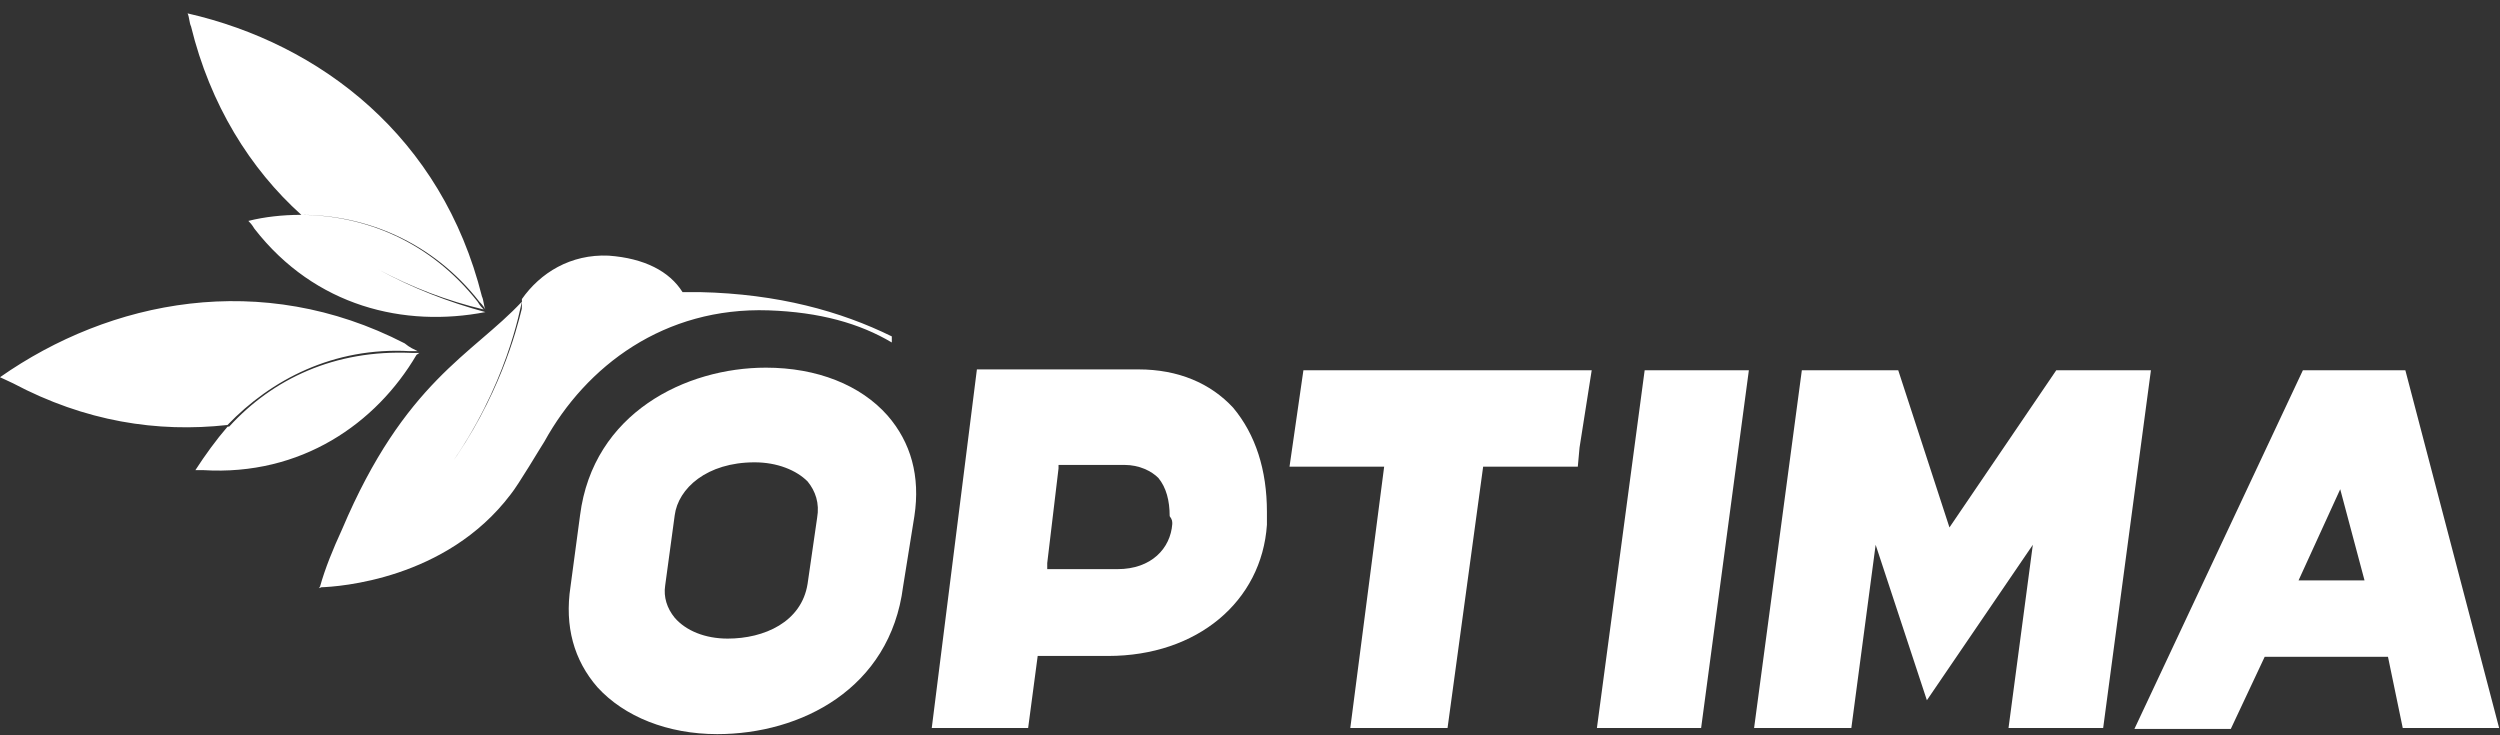 <svg width="170" height="50" viewBox="0 0 170 50" fill="none" xmlns="http://www.w3.org/2000/svg">
<rect x="0" y="0" width="170" height="50" fill="#333333" stroke="none"/>
<g clip-path="url(#clip0_8_2)">
<path d="M41.393 17.384C43.813 17.561 45.526 18.447 46.412 19.864H47.593C52.907 19.982 57.159 21.163 60.643 22.875V23.289C58.458 21.99 55.742 21.222 52.258 21.104C45.172 20.868 39.858 24.883 37.023 30.02C36.787 30.374 35.252 32.973 34.721 33.623C30.329 39.424 22.999 39.896 21.83 39.935C21.796 39.956 21.763 39.978 21.73 39.999C21.733 39.989 21.735 39.977 21.738 39.966C21.716 39.977 21.694 39.989 21.671 39.999C21.695 39.985 21.718 39.969 21.742 39.954C21.744 39.948 21.746 39.943 21.747 39.938C21.699 39.939 21.673 39.941 21.671 39.941C21.7 39.927 21.729 39.912 21.759 39.898C22.113 38.633 22.632 37.364 23.265 35.984C27.516 25.946 32.123 24.116 35.488 20.514C35.37 20.95 34.489 26.233 30.456 31.859C33.938 27.048 35.117 22.489 35.483 20.996C35.497 20.573 35.488 20.337 35.488 20.337C36.728 18.565 38.795 17.266 41.393 17.384ZM15.592 29.002C18.539 25.773 22.747 23.765 27.989 23.998H28.52C28.455 24.043 28.388 24.086 28.322 24.131C25.586 28.79 20.485 32.379 13.817 31.969H13.286C13.936 30.965 14.703 29.903 15.471 29.017C15.511 29.013 15.551 29.006 15.592 29.002ZM0 25.651C7.499 20.396 17.774 18.329 27.517 23.348C27.871 23.643 28.166 23.761 28.402 23.879H27.871C22.675 23.584 18.423 25.828 15.471 28.899C10.688 29.43 5.787 28.662 0.886 26.064C0.531 25.887 0.236 25.769 0 25.651ZM20.491 14.61C24.823 14.642 29.259 16.419 32.477 20.514C32.654 20.809 32.772 20.927 32.89 21.045C30.443 20.466 28.015 19.549 25.727 18.322C28.018 19.577 30.485 20.543 33.008 21.222C27.516 22.285 21.434 20.867 17.301 15.553C17.124 15.258 17.006 15.14 16.888 15.022C18.03 14.736 19.227 14.617 20.373 14.61L20.372 14.609H20.49L20.491 14.61ZM12.755 0.91C21.789 2.976 30.055 9.295 32.772 20.16C32.889 20.396 32.89 20.809 33.008 21.045C32.831 20.75 32.713 20.632 32.595 20.514C29.406 16.44 24.86 14.609 20.49 14.609C17.006 11.479 14.289 7.11 12.99 1.795C12.872 1.559 12.873 1.146 12.755 0.91Z" fill="white"/>
<path d="M139.826 25.178L132.563 35.866L129.08 25.178H122.525L119.278 49.506H125.891L127.544 37.047L131.028 47.617L138.232 37.047L136.579 49.506H143.015L146.263 25.178H139.826Z" fill="white"/>
<path d="M62.178 35.099C62.591 32.382 61.942 30.08 60.347 28.249C58.517 26.182 55.564 25.001 52.081 25.001C46.648 25.001 40.33 28.072 39.444 35.04L38.795 39.882C38.381 42.598 39.031 44.901 40.625 46.731C42.456 48.739 45.408 49.92 48.774 49.92C54.443 49.92 60.525 46.849 61.41 39.882L62.178 35.099ZM55.564 35.217L54.915 39.704C54.502 42.303 51.962 43.425 49.483 43.425C47.947 43.425 46.648 42.893 45.88 42.007C45.349 41.358 45.113 40.59 45.231 39.822L45.88 35.04C46.117 33.209 48.065 31.438 51.313 31.438C52.848 31.438 54.147 31.969 54.915 32.737C55.446 33.386 55.742 34.213 55.564 35.217Z" fill="white"/>
<path d="M111.837 25.178L108.59 49.506H115.676L118.923 25.178H111.837Z" fill="white"/>
<path d="M163.387 49.506H169.941L163.564 25.178H163.032H157.127H156.596L145.141 49.566H151.695L153.998 44.664H162.383L163.387 49.506ZM156.301 39.468L159.135 33.268L160.788 39.468H156.301Z" fill="white"/>
<path d="M108.236 25.178H88.632L87.687 31.733H94.123L91.82 49.506H98.433L100.854 31.733H107.291L107.409 30.434L108.236 25.178Z" fill="white"/>
<path d="M83.849 27.718C82.313 26.064 80.129 25.119 77.412 25.119H66.429L63.359 49.506H69.913L70.563 44.605H75.346C81.428 44.605 85.797 40.885 86.151 35.689C86.151 35.276 86.151 35.04 86.151 34.803C86.151 31.969 85.384 29.548 83.849 27.718ZM79.715 35.63C79.597 37.283 78.298 38.701 75.995 38.701H75.877H71.626H71.212V38.287L71.98 31.851V31.615H72.216H76.468C77.471 31.615 78.298 32.028 78.77 32.501C79.302 33.15 79.538 34.036 79.538 35.099C79.715 35.335 79.715 35.453 79.715 35.63Z" fill="white"/>
</g>
<defs>
<clipPath id="clip0_8_2">
<rect width="170" height="49.01" fill="white" transform="translate(0 0.91)"/>
</clipPath>
</defs>
</svg>
